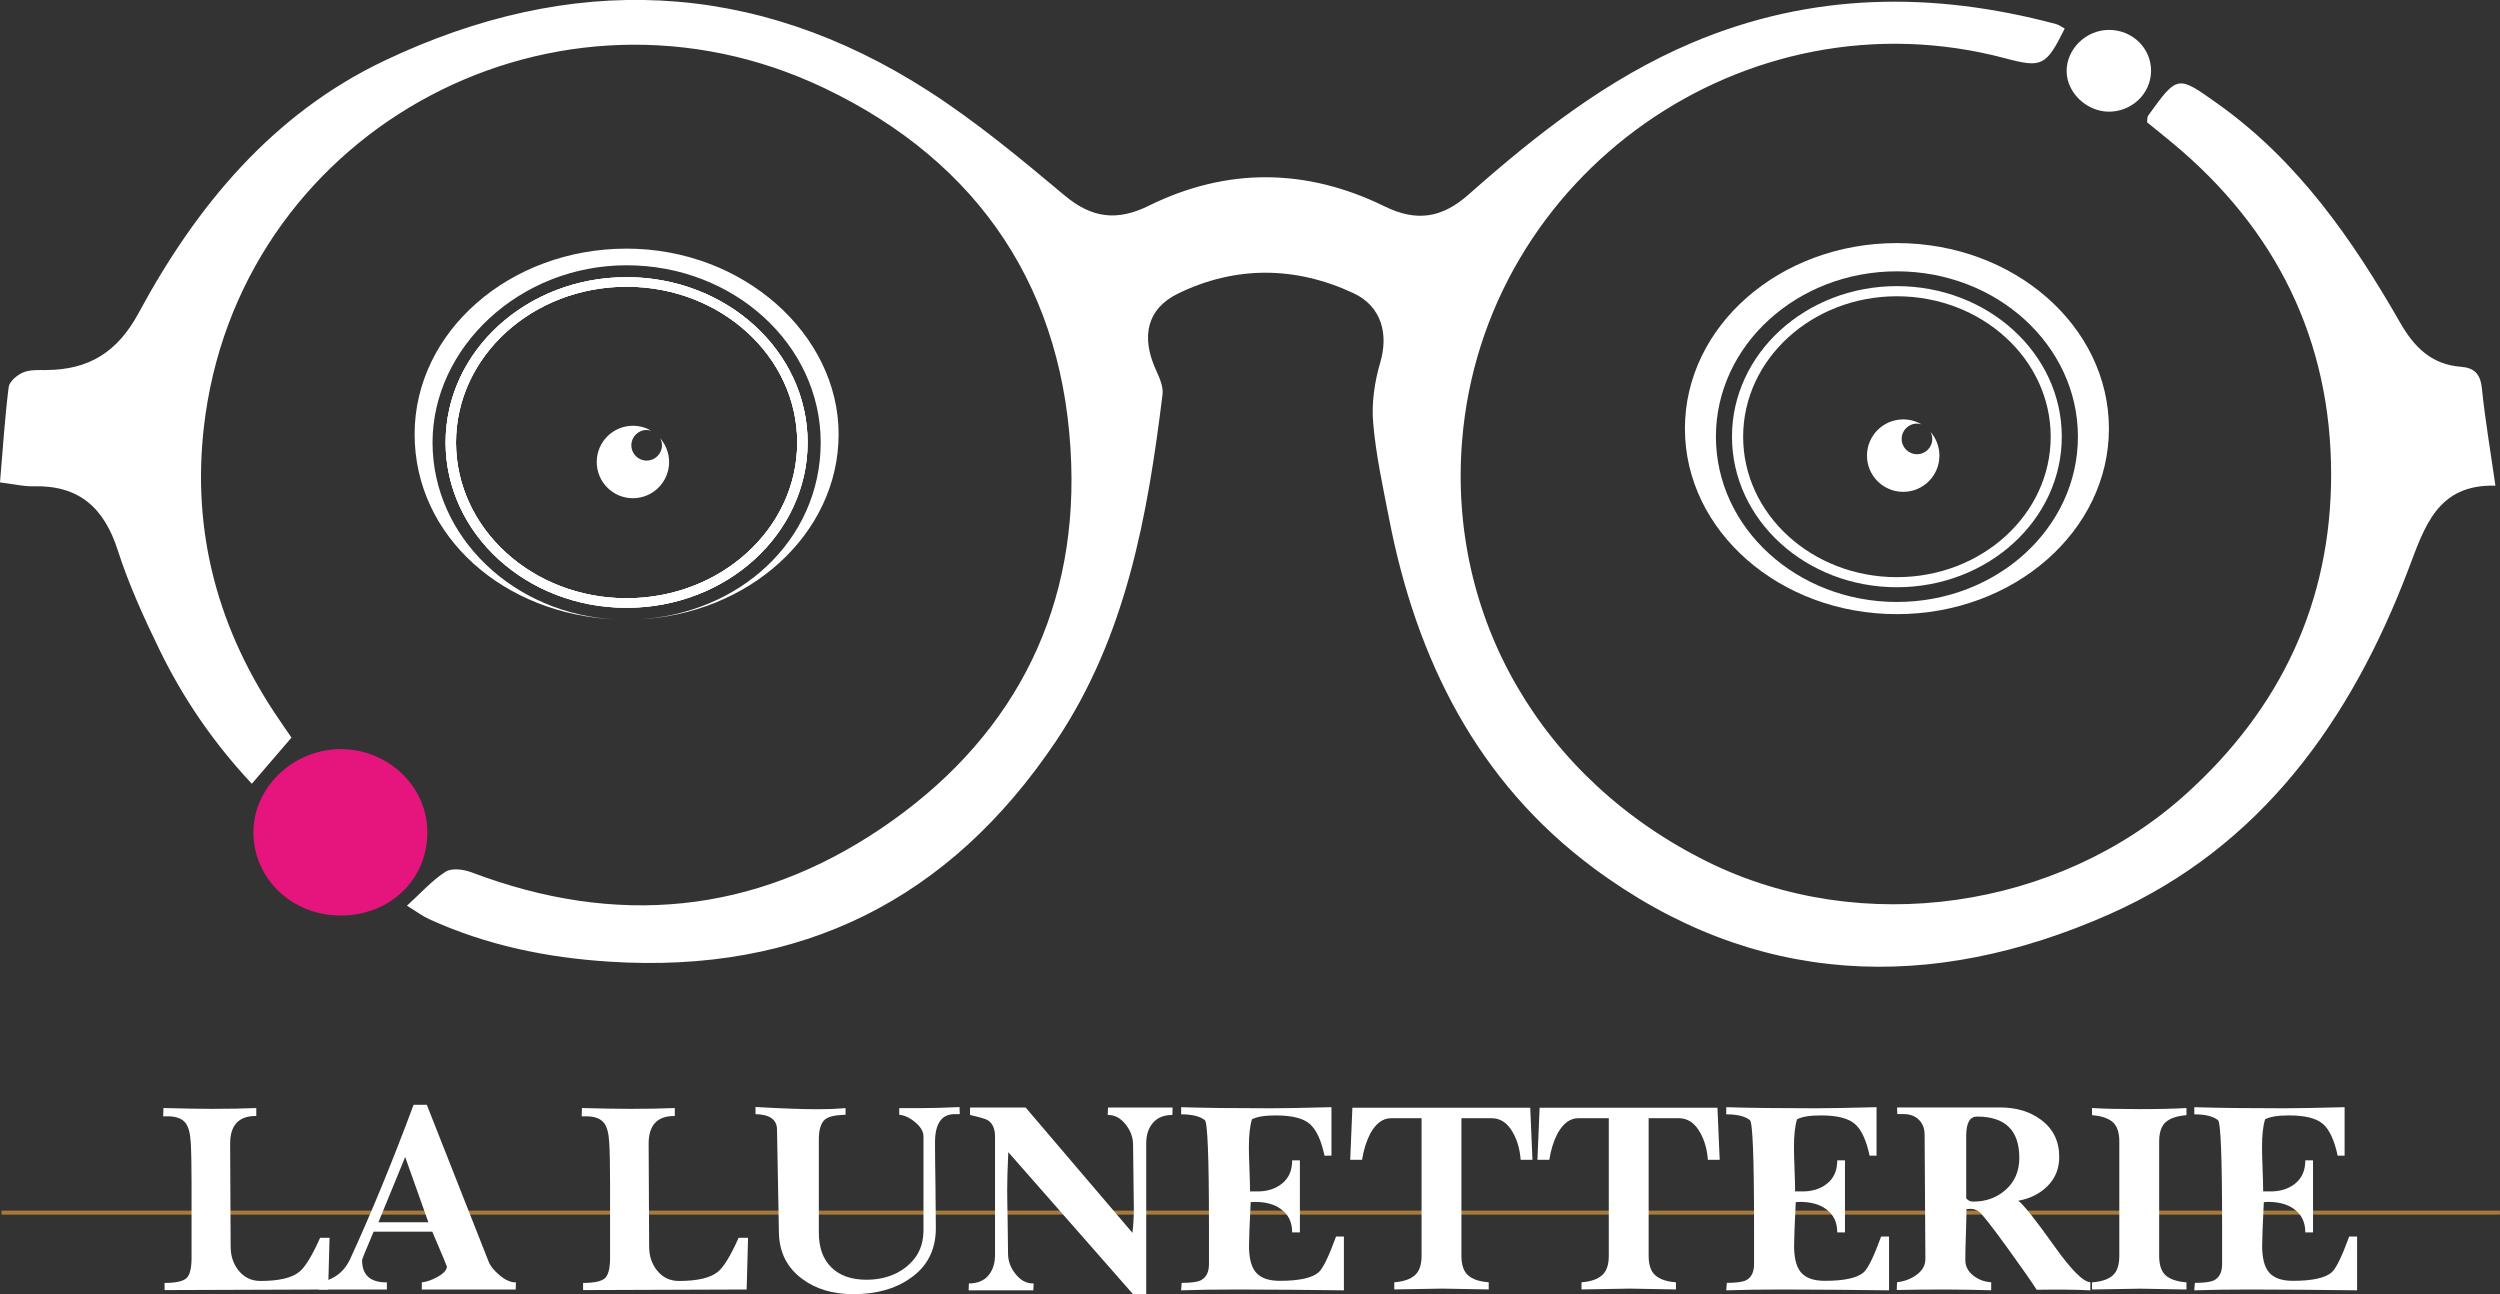 <svg xmlns="http://www.w3.org/2000/svg" id="Layer_2" data-name="Layer 2" viewBox="0 0 392.05 203"><rect x="0" y="0" width="392.05" height="203" fill="#333333" stroke="none"/><defs><style>      .cls-1 {        fill: #a87a38;      }      .cls-1, .cls-2, .cls-3 {        stroke-width: 0px;      }      .cls-2 {        fill: #e6147d;      }      .cls-3 {        fill: #fff;      }    </style></defs><g id="Calque_1" data-name="Calque 1"><rect class="cls-1" x=".24" y="189.85" width="391.8" height=".63"></rect><path class="cls-3" d="M45.71,115.67c-2.18,2.54-4.05,4.72-6.22,7.24-6.13-6.56-10.79-13.45-14.46-20.98-2.47-5.07-4.83-10.25-6.55-15.6-2.13-6.67-6.05-10.25-13.2-10.07-1.61.04-3.22-.36-5.28-.61.44-5.14.75-10.06,1.36-14.95.11-.87,1.32-1.89,2.26-2.29,1.09-.46,2.43-.37,3.67-.38,6.65-.05,11.15-2.81,14.45-8.95,9.06-16.79,21.03-31.25,38.6-39.59,29.15-13.83,57.9-12.85,85.33,4.82,7.49,4.83,14.42,10.59,21.27,16.33,4.28,3.59,8.25,4.07,13.2,1.63,12.29-6.06,24.77-5.9,37.01.1,5.04,2.47,9.01,1.8,13.14-1.85,10.65-9.42,21.8-18.2,35.04-23.81,18.64-7.9,37.72-8.11,57.05-2.95.5.13.94.48,1.41.72-2.93,5.89-3.57,6.2-9.34,4.66-40.62-10.81-81.74,18.13-85.16,59.93-2.27,27.82,12.53,53.24,38.48,66.07,24.15,11.94,54.86,7.5,74.9-10.5,15.03-13.49,22.92-30.32,22.9-50.3-.02-20.98-8.6-38.4-24.84-51.88-1.36-1.13-2.74-2.24-4.03-3.28.07-.5.02-.83.16-1.03,4.66-6.45,4.61-6.37,10.95-1.86,12.56,8.94,21.08,21.22,28.59,34.32,2.21,3.87,4.94,6.56,9.54,6.91,2.1.16,3.04,1.14,3.27,3.37.5,4.91,1.34,9.8,2.12,15.27-9.07-.24-11.09,6.38-13.62,13.06-9,23.73-23.19,43.64-46.89,54.14-27.9,12.36-55.68,11.52-80.95-7.26-18.21-13.54-27.76-32.73-32.02-54.71-.97-5-2.08-10.01-2.51-15.07-.27-3.11.22-6.45,1.11-9.47,1.3-4.4.26-8.79-4.19-10.87-9.07-4.24-18.47-4.34-27.51.05-4.92,2.39-5.83,6.8-3.49,11.95.55,1.21,1.2,2.63,1.05,3.86-2.35,19.1-5.71,37.97-16.7,54.37-16.67,24.87-39.93,36.53-70.01,34.6-9.91-.63-19.35-2.58-28.35-6.69-.97-.44-1.84-1.11-3.43-2.09,2.19-1.99,3.94-3.98,6.08-5.34.96-.61,2.84-.35,4.08.12,22.61,8.58,44.23,6.6,64.24-6.92,20.05-13.55,30.58-33,29.77-57.14-.9-27.03-14.21-47.23-38.71-58.93-41.79-19.95-90.59,5.98-97.05,51.16-2.42,16.95,1.4,32.53,10.82,46.79.9,1.37,1.85,2.71,2.66,3.9"></path><path class="cls-2" d="M53.6,143.57c-7.69.11-13.87-5.72-13.86-13.07.01-6.99,6.16-12.91,13.5-13.02,7.39-.11,13.58,5.59,13.77,12.67.21,7.51-5.59,13.31-13.42,13.43"></path><path class="cls-3" d="M337.33,11.18c-.05,3.57-3.12,6.43-6.78,6.33-3.42-.1-6.42-3.02-6.46-6.29-.05-3.51,3.03-6.53,6.64-6.53,3.7,0,6.65,2.9,6.6,6.49"></path><path class="cls-3" d="M98.26,38.99c-18.36,0-33.24,13.03-33.24,29.1s14.04,28.34,31.67,29.05c-16.07-.74-28.86-12.88-28.86-27.75s13.63-27.79,30.43-27.79,30.44,12.44,30.44,27.79-12.79,27.01-28.87,27.75c17.63-.71,31.68-13.44,31.68-29.05s-14.89-29.1-33.25-29.1ZM126.65,69.39c0-14.32-12.71-25.92-28.39-25.92s-28.38,11.6-28.38,25.92,12.71,25.92,28.38,25.92,28.39-11.6,28.39-25.92ZM98.26,93.82c-14.77,0-26.75-10.94-26.75-24.43s11.98-24.43,26.75-24.43,26.76,10.94,26.76,24.43-11.98,24.43-26.76,24.43Z"></path><path class="cls-3" d="M98.26,43.47c-15.67,0-28.38,11.6-28.38,25.92s12.71,25.92,28.38,25.92,28.39-11.6,28.39-25.92-12.71-25.92-28.39-25.92ZM98.26,93.82c-14.77,0-26.75-10.94-26.75-24.43s11.98-24.43,26.75-24.43,26.76,10.94,26.76,24.43-11.98,24.43-26.76,24.43Z"></path><path class="cls-3" d="M98.26,43.47c-15.67,0-28.38,11.6-28.38,25.92s12.71,25.92,28.38,25.92,28.39-11.6,28.39-25.92-12.71-25.92-28.39-25.92ZM98.26,93.82c-14.77,0-26.75-10.94-26.75-24.43s11.98-24.43,26.75-24.43,26.76,10.94,26.76,24.43-11.98,24.43-26.76,24.43Z"></path><path class="cls-3" d="M103.52,68.7c.18.34.29.72.29,1.13,0,1.32-1.07,2.4-2.4,2.4s-2.4-1.07-2.4-2.4,1.07-2.4,2.4-2.4c.25,0,.49.05.71.12-.84-.5-1.82-.78-2.87-.78-3.13,0-5.67,2.54-5.67,5.68s2.54,5.68,5.67,5.68,5.68-2.54,5.68-5.68c0-1.43-.54-2.74-1.41-3.74Z"></path><path class="cls-3" d="M297.47,38.12c-18.36,0-33.24,13.02-33.24,29.09s14.88,29.1,33.24,29.1,33.25-13.03,33.25-29.1-14.89-29.09-33.25-29.09ZM297.47,94.4c-15.67,0-28.38-11.61-28.38-25.92s12.71-25.93,28.38-25.93,28.39,11.61,28.39,25.93-12.71,25.92-28.39,25.92Z"></path><path class="cls-3" d="M297.47,44.87c-14.27,0-25.86,10.57-25.86,23.61s11.58,23.61,25.86,23.61,25.86-10.57,25.86-23.61-11.58-23.61-25.86-23.61ZM297.47,90.51c-13.31,0-24.11-9.86-24.11-22.02s10.8-22.03,24.11-22.03,24.12,9.86,24.12,22.03-10.8,22.02-24.12,22.02Z"></path><path class="cls-3" d="M302.73,67.7c.18.34.29.72.29,1.13,0,1.33-1.07,2.4-2.4,2.4s-2.4-1.07-2.4-2.4,1.07-2.4,2.4-2.4c.25,0,.49.05.71.12-.84-.5-1.82-.78-2.87-.78-3.13,0-5.68,2.54-5.68,5.68s2.54,5.68,5.68,5.68,5.68-2.54,5.68-5.68c0-1.43-.54-2.74-1.41-3.74Z"></path><path class="cls-3" d="M51.68,194.1l-.22,8.12-25.65.09v-1.12c1.7,0,2.83-.24,3.39-.71.56-.48.84-1.55.84-3.22v-11.66c0-2.76-.04-4.92-.13-6.48-.09-1.47-.37-2.49-.86-3.07-.58-.69-1.55-1.02-2.94-.99h-.52l.04-1.3c3.31.09,5.87.13,7.69.13,2.53,0,4.82-.04,6.87-.13v1.25c-2.74-.03-4.1,1.42-4.1,4.35,0,1.78.01,4.46.04,8.05.03,3.59.04,6.28.04,8.09,0,1.43.4,2.67,1.21,3.7.89,1.12,2.04,1.68,3.45,1.68,2.91,0,4.94-.48,6.09-1.42.92-.72,2.01-2.5,3.28-5.35h1.47Z"></path><path class="cls-3" d="M80.91,201.1l-.04,1.12h-14.72v-1.12c.69-.06,1.48-.33,2.38-.81,1.04-.57,1.55-1.13,1.55-1.67,0-.08-.76-1.91-2.29-5.47h-9.2c-1.21,2.85-1.81,4.33-1.81,4.45,0,2.36,1.3,3.53,3.89,3.5v1.12h-10.71v-1.12c2.36-.35,4.03-1.61,5.01-3.79,3.25-7.07,6.55-15.09,9.89-24.06h2.07l9.67,24.53c.29.75.88,1.5,1.79,2.24.91.75,1.75,1.11,2.53,1.08M67.18,191.68l-3.64-10.24-4.2,10.24h7.84Z"></path><path class="cls-3" d="M117.31,194.1l-.22,8.12-25.65.09v-1.12c1.7,0,2.83-.24,3.39-.71.56-.48.84-1.55.84-3.22v-11.66c0-2.76-.04-4.92-.13-6.48-.09-1.47-.37-2.49-.86-3.07-.58-.69-1.55-1.02-2.94-.99h-.52l.04-1.3c3.31.09,5.87.13,7.69.13,2.53,0,4.82-.04,6.87-.13v1.25c-2.74-.03-4.1,1.42-4.1,4.35,0,1.78.01,4.46.04,8.05.03,3.59.04,6.28.04,8.09,0,1.43.4,2.67,1.21,3.7.89,1.12,2.04,1.68,3.45,1.68,2.91,0,4.94-.48,6.09-1.42.92-.72,2.01-2.5,3.28-5.35h1.47Z"></path><path class="cls-3" d="M150.52,174.72h-.82c-2.04,0-3.07,1.48-3.07,4.45,0,1.5.02,3.73.07,6.71.04,2.98.06,5.22.06,6.71,0,3.43-1.35,6.06-4.06,7.9-2.33,1.64-5.3,2.46-8.89,2.46-3.2,0-5.86-.79-7.99-2.38-2.39-1.76-3.61-4.17-3.67-7.25l-.3-16.23c-.03-1.52-1.15-2.32-3.37-2.37v-1.12c4.08.23,7.36.35,9.86.35,1.49,0,2.91-.06,4.26-.17v1.04c-1.6.03-2.68.28-3.23.74-.64.55-.96,1.59-.96,3.12v14.64c0,2.34.66,4.15,1.97,5.44,1.31,1.29,3.15,1.93,5.52,1.93s4.52-.66,6.19-1.99c1.82-1.44,2.73-3.36,2.73-5.75v-14.71c0-.78-.43-1.53-1.3-2.25-.86-.72-1.7-1.11-2.5-1.17v-1.04h3.02c2.01,0,4.16-.06,6.43-.17l.04,1.12Z"></path><path class="cls-3" d="M183.89,173.68l-.04,1.17c-1.32,0-2.34.41-3.04,1.23-.71.82-1.06,1.89-1.06,3.22v23.7h-2.03s-19.6-22.32-19.6-22.32c-.12,2.54-.17,4.47-.17,5.77,0,1.13.02,2.81.07,5.05.04,2.24.06,3.93.06,5.07s.37,2.19,1.12,3.14c.81,1.07,1.77,1.59,2.89,1.56l-.04,1.08h-10.15l.04-1.08c1.32,0,2.34-.41,3.04-1.23.7-.82,1.06-1.9,1.06-3.22v-18.6c0-1.21-.38-2.06-1.13-2.55-.35-.2-1.28-.48-2.79-.82v-1.17h8.72l16.75,19.65c.14-1.21.22-2.45.22-3.71,0-1.12-.02-2.8-.06-5.03-.04-2.23-.06-3.91-.06-5.05s-.37-2.18-1.11-3.13c-.8-1.06-1.75-1.58-2.86-1.56l.04-1.17h10.15Z"></path><path class="cls-3" d="M210.75,193.93v8.42c-1.27,0-4.06-.03-8.38-.09-3.6-.03-6.39-.04-8.38-.04-3.31,0-6.23.04-8.77.13l.09-1.17c1.44,0,2.43-.13,2.98-.39.86-.43,1.3-1.28,1.3-2.55v-6.13c0-10.65-.22-16.13-.65-16.45-.75-.6-1.99-.91-3.71-.91v-1.12c3.68.12,8.36.17,14.03.17,2.13,0,5.31-.06,9.54-.17v7.6h-1.09c-.52-2.45-1.3-4.11-2.33-4.99-1.03-.88-2.8-1.32-5.3-1.32-1.72,0-2.97.2-3.75.61-.32,1.04-.48,2.49-.48,4.33,0,.78.03,1.95.09,3.51.06,1.56.09,2.72.09,3.47h1c1.62.03,2.96-.38,4.02-1.23,1.06-.85,1.59-2.07,1.59-3.65h1.21v11.31h-1.21c0-1.61-.59-2.83-1.78-3.67-1.01-.75-2.38-1.12-4.08-1.12-.23,0-.45.02-.65.04-.17,3.48-.26,5.77-.26,6.86,0,1.84.33,3.2,1,4.06.75.95,2.02,1.42,3.81,1.42,3.06,0,5.1-.45,6.11-1.34.69-.63,1.6-2.5,2.73-5.61h1.26Z"></path><path class="cls-3" d="M240.33,181.88h-1.86c-.12-1.58-.5-2.98-1.17-4.19-.84-1.55-1.96-2.33-3.37-2.33h-4.75v21.59c0,1.41.35,2.43,1.04,3.04.69.62,1.77.99,3.24,1.1v1.12c-4.72-.09-7.14-.13-7.25-.13s-2.63.04-7.56.13v-1.12c1.44-.11,2.51-.48,3.22-1.1.71-.62,1.06-1.63,1.06-3.04v-21.59h-4.79c-1.27,0-2.35.79-3.24,2.38-.63,1.21-1.06,2.59-1.3,4.14h-1.86l.34-8.16h27.89l.35,8.16Z"></path><path class="cls-3" d="M269.69,181.88h-1.86c-.12-1.58-.5-2.98-1.17-4.19-.84-1.55-1.96-2.33-3.37-2.33h-4.75v21.59c0,1.41.35,2.43,1.04,3.04.69.62,1.77.99,3.24,1.1v1.12c-4.72-.09-7.14-.13-7.25-.13s-2.63.04-7.56.13v-1.12c1.44-.11,2.51-.48,3.22-1.1.71-.62,1.06-1.63,1.06-3.04v-21.59h-4.79c-1.27,0-2.35.79-3.24,2.38-.63,1.21-1.06,2.59-1.3,4.14h-1.86l.34-8.16h27.89l.35,8.16Z"></path><path class="cls-3" d="M296.24,193.93v8.42c-1.27,0-4.06-.03-8.38-.09-3.6-.03-6.39-.04-8.38-.04-3.31,0-6.23.04-8.77.13l.09-1.17c1.44,0,2.43-.13,2.98-.39.86-.43,1.29-1.28,1.29-2.55v-6.13c0-10.65-.22-16.13-.65-16.45-.75-.6-1.99-.91-3.71-.91v-1.12c3.68.12,8.36.17,14.03.17,2.13,0,5.31-.06,9.54-.17v7.6h-1.09c-.52-2.45-1.3-4.11-2.33-4.99-1.03-.88-2.8-1.32-5.3-1.32-1.72,0-2.97.2-3.75.61-.32,1.04-.48,2.49-.48,4.33,0,.78.03,1.95.09,3.51.06,1.56.09,2.72.09,3.47h1c1.62.03,2.96-.38,4.02-1.23,1.06-.85,1.59-2.07,1.59-3.65h1.21v11.31h-1.21c0-1.61-.59-2.83-1.78-3.67-1.01-.75-2.38-1.12-4.08-1.12-.23,0-.45.02-.65.04-.17,3.48-.26,5.77-.26,6.86,0,1.84.33,3.2,1,4.06.75.95,2.02,1.42,3.81,1.42,3.06,0,5.1-.45,6.11-1.34.69-.63,1.6-2.5,2.73-5.61h1.26Z"></path><path class="cls-3" d="M327.81,202.35c-2.36-.12-5.17-.14-8.42-.09-.81-1.27-2.33-3.45-4.58-6.56-2.59-3.57-4.1-5.48-4.53-5.74-.43-.26-.81-.39-1.12-.39-.2,0-.46.02-.78.04,0,.81-.03,2.14-.09,4.02-.06,1.76-.09,3.08-.09,3.97,0,1.01.45,1.84,1.34,2.5.75.58,1.66.91,2.72.99v1.25c-4.52-.14-9.46-.16-14.81-.04l.04-1.21c1.12-.14,2.1-.5,2.94-1.08,1.01-.69,1.51-1.55,1.51-2.59,0-2.16-.02-5.4-.06-9.72-.04-4.33-.06-7.57-.06-9.72,0-1.01-.3-1.8-.91-2.39-.6-.59-1.41-.88-2.42-.88h-.95l-.04-1.04h16.15c2.56,0,4.71.65,6.43,1.94,1.9,1.41,2.85,3.35,2.85,5.83,0,1.81-.61,3.33-1.83,4.55-1.22,1.22-2.76,1.99-4.6,2.31.81.58,2.71,2.97,5.7,7.17,2.62,3.68,4.49,5.56,5.61,5.61v1.25ZM316.67,181.58c0-4.32-2.21-6.48-6.64-6.48-1.1,0-1.66.96-1.69,2.89v9.93c.29.35.65.52,1.08.52,2.04,0,3.76-.63,5.16-1.9,1.4-1.27,2.09-2.92,2.09-4.97"></path><path class="cls-3" d="M342.88,202.22c-4.78-.09-7.2-.13-7.25-.13s-2.58.04-7.56.13v-1.12c1.47-.11,2.55-.47,3.24-1.08.69-.6,1.04-1.63,1.04-3.07v-17.92c0-1.44-.35-2.46-1.04-3.07-.69-.6-1.77-.96-3.24-1.08v-1.12c1.9.12,4.39.17,7.47.17s5.47-.06,7.34-.17v1.12c-1.47.12-2.55.48-3.24,1.08-.69.6-1.04,1.63-1.04,3.07v17.92c0,1.44.35,2.46,1.04,3.07.69.6,1.77.96,3.24,1.08v1.12Z"></path><path class="cls-3" d="M369.64,193.93v8.42c-1.27,0-4.06-.03-8.38-.09-3.6-.03-6.39-.04-8.38-.04-3.31,0-6.23.04-8.77.13l.09-1.17c1.44,0,2.43-.13,2.98-.39.86-.43,1.29-1.28,1.29-2.55v-6.13c0-10.65-.22-16.13-.65-16.45-.75-.6-1.99-.91-3.71-.91v-1.12c3.68.12,8.36.17,14.03.17,2.13,0,5.31-.06,9.54-.17v7.6h-1.09c-.52-2.45-1.3-4.11-2.33-4.99-1.03-.88-2.8-1.32-5.3-1.32-1.72,0-2.97.2-3.75.61-.32,1.04-.48,2.49-.48,4.33,0,.78.03,1.95.09,3.51.06,1.56.09,2.72.09,3.47h1c1.62.03,2.96-.38,4.02-1.23,1.06-.85,1.59-2.07,1.59-3.65h1.21v11.31h-1.21c0-1.61-.59-2.83-1.78-3.67-1.01-.75-2.38-1.12-4.08-1.12-.23,0-.45.02-.65.04-.17,3.48-.26,5.77-.26,6.86,0,1.84.33,3.2,1,4.06.75.95,2.02,1.42,3.81,1.42,3.06,0,5.1-.45,6.11-1.34.69-.63,1.6-2.5,2.73-5.61h1.26Z"></path></g></svg>